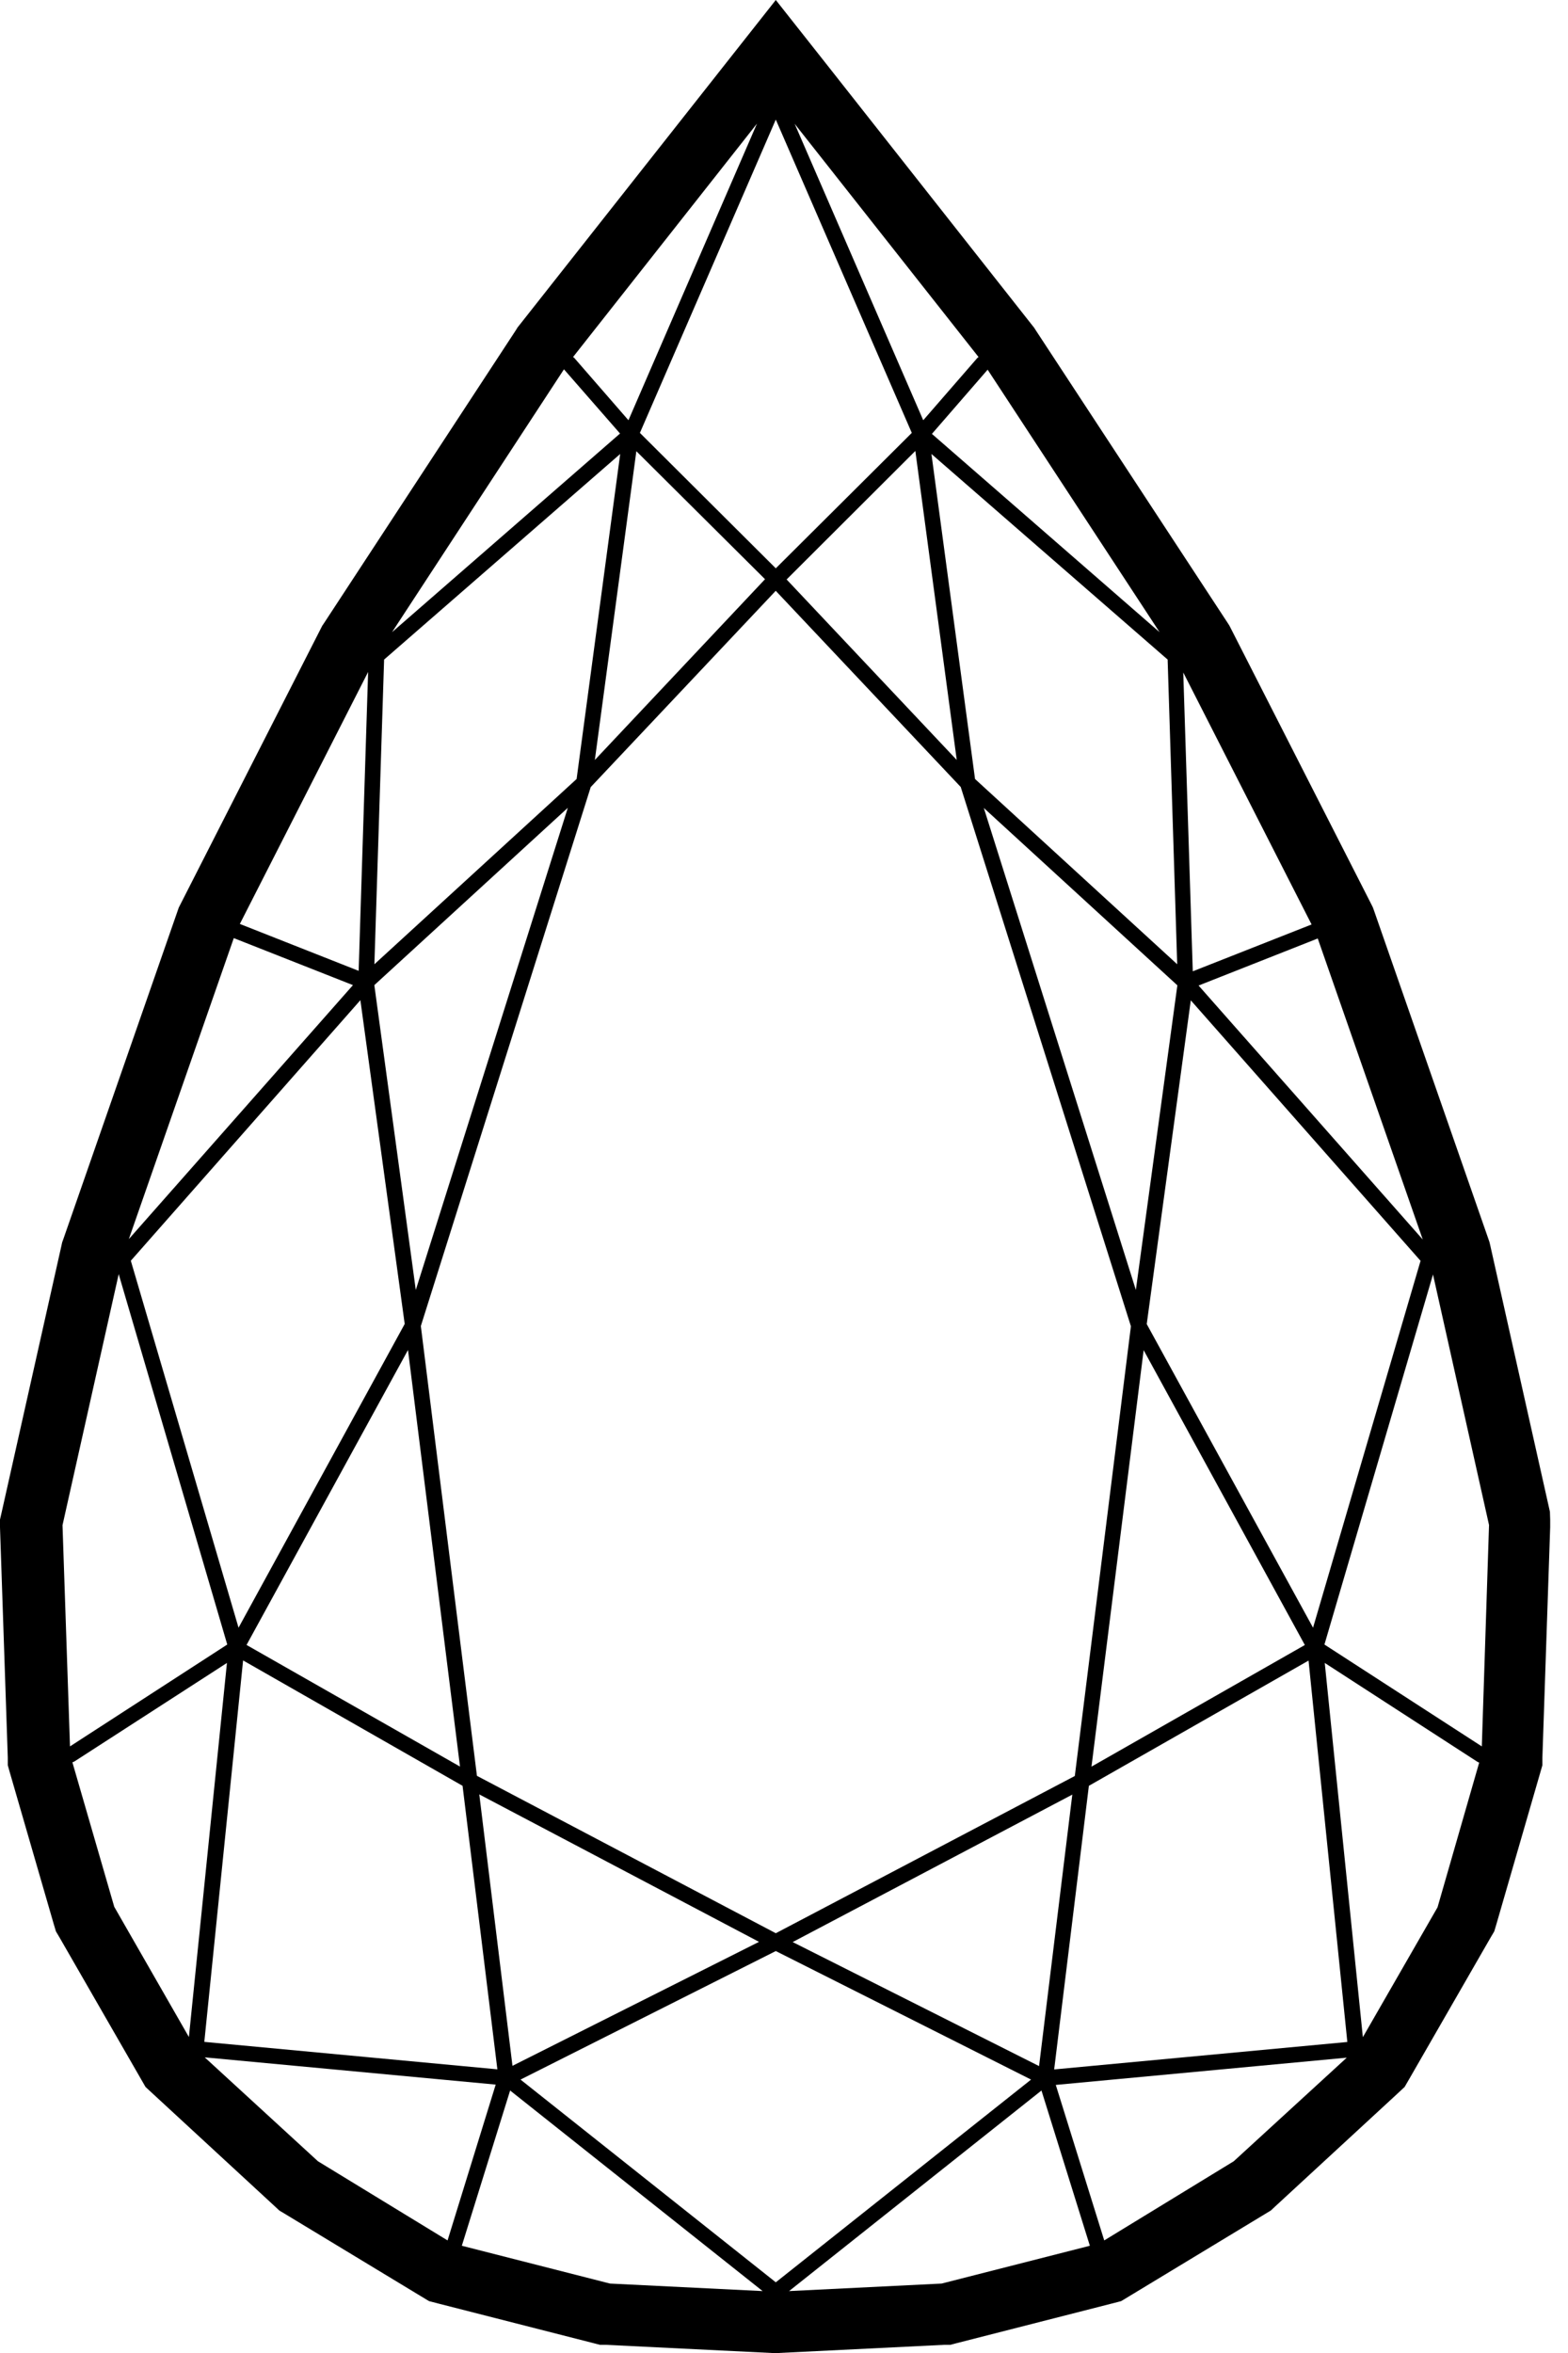 <?xml version="1.0" encoding="UTF-8"?> <svg xmlns="http://www.w3.org/2000/svg" width="30" height="45" viewBox="0 0 30 45" fill="none"><path d="M29.654 28.911L28.513 23.82L28.498 23.756L28.476 23.692L26.293 17.427L26.266 17.352L26.231 17.282L23.55 12.02L23.52 11.962L23.486 11.909L19.813 6.31L19.785 6.266L19.753 6.226L15.784 1.191L14.843 1.07557e-07L13.903 1.191L9.935 6.221L9.903 6.261L9.873 6.31L6.201 11.915L6.165 11.968L6.136 12.025L3.456 17.287L3.42 17.358L3.394 17.433L1.212 23.697L1.189 23.761L1.175 23.825L0.033 28.916L3.27193e-07 29.061V29.209L0.149 33.615V33.759L0.188 33.898L1.03 36.803L1.07 36.937L1.14 37.055L2.695 39.757L2.784 39.912L2.917 40.035L5.257 42.194L5.345 42.276L5.449 42.338L8.058 43.917L8.209 44.008L8.382 44.053L11.36 44.813L11.479 44.844H11.598L14.771 45H14.829H14.889L18.061 44.844H18.18L18.299 44.813L21.277 44.053L21.45 44.008L21.601 43.917L24.21 42.338L24.313 42.276L24.401 42.194L26.742 40.035L26.874 39.912L26.964 39.757L28.519 37.055L28.589 36.937L28.629 36.803L29.47 33.898L29.51 33.759V33.615L29.659 29.209V29.061L29.654 28.911ZM27.221 23.705L22.932 18.848L25.212 17.948L27.221 23.705ZM14.843 43.648L9.959 39.771L14.843 37.313L19.727 39.771L14.843 43.648ZM7.349 12.614L11.866 8.682L11.032 14.898L7.163 18.441L7.349 12.614ZM22.523 18.441L18.655 14.898L17.821 8.682L22.34 12.614L22.523 18.441ZM15.166 37.141L20.516 34.321L19.88 39.513L15.166 37.141ZM14.843 36.972L9.125 33.962L8.053 25.371V25.356L11.303 15.05L11.313 15.041L14.842 11.299L18.372 15.041L18.381 15.05L21.636 25.36V25.375L20.564 33.965L14.843 36.972ZM9.805 39.508L9.17 34.317L14.522 37.137L9.805 39.508ZM14.637 11.077L11.381 14.534L12.175 8.629L14.637 11.077ZM7.162 18.84L10.864 15.449L7.955 24.67L7.162 18.84ZM7.806 25.818L8.801 33.785L4.717 31.459L7.806 25.818ZM17.513 8.624L18.305 14.534L15.05 11.082L17.513 8.624ZM21.881 25.821L24.965 31.46L20.883 33.786L21.881 25.821ZM21.732 24.67L18.823 15.452L22.526 18.844L21.732 24.67ZM14.843 10.869L12.243 8.279L14.843 2.287L17.445 8.279L14.843 10.869ZM7.743 25.32L4.564 31.129L2.503 24.111L6.895 19.128L7.743 25.32ZM8.85 34.153L9.516 39.575L3.909 39.05L4.651 31.755L8.85 34.153ZM20.833 34.153L25.036 31.758L25.778 39.052L20.169 39.577L20.833 34.153ZM21.94 25.322L22.783 19.131L27.179 24.113L25.122 31.129L21.94 25.322ZM25.094 17.68L22.821 18.576L22.639 12.861L25.094 17.68ZM22.186 12.09L17.83 8.298L18.896 7.07L22.186 12.09ZM18.722 6.828C18.714 6.833 18.706 6.839 18.699 6.846L17.664 8.037L15.204 2.368L18.722 6.828ZM14.483 2.364L12.024 8.037L10.988 6.846C10.981 6.839 10.973 6.833 10.964 6.828L14.483 2.364ZM10.79 7.063L11.863 8.291L7.501 12.09L10.79 7.063ZM7.043 12.851L6.862 18.567L4.589 17.67L7.043 12.851ZM4.473 17.941L6.753 18.84L2.465 23.697L4.473 17.941ZM2.271 24.367L4.348 31.451L1.339 33.399L1.196 29.169L2.271 24.367ZM2.186 36.467L1.385 33.703C1.4 33.699 1.414 33.693 1.427 33.685L4.342 31.803L3.614 38.957L2.186 36.467ZM6.083 41.333L3.917 39.346L9.484 39.867L8.563 42.847L6.083 41.333ZM8.836 42.949L9.76 39.98L14.591 43.816L11.671 43.672L8.836 42.949ZM18.016 43.672L15.097 43.816L19.926 39.98L20.852 42.949L18.016 43.672ZM23.605 41.333L21.127 42.847L20.2 39.873L25.767 39.352L23.605 41.333ZM26.075 38.96L25.346 31.803L28.261 33.69C28.273 33.698 28.287 33.704 28.301 33.708L27.504 36.476L26.075 38.96ZM28.351 33.399L25.34 31.451L27.417 24.374L28.489 29.165L28.351 33.399Z" fill="black"></path></svg> 